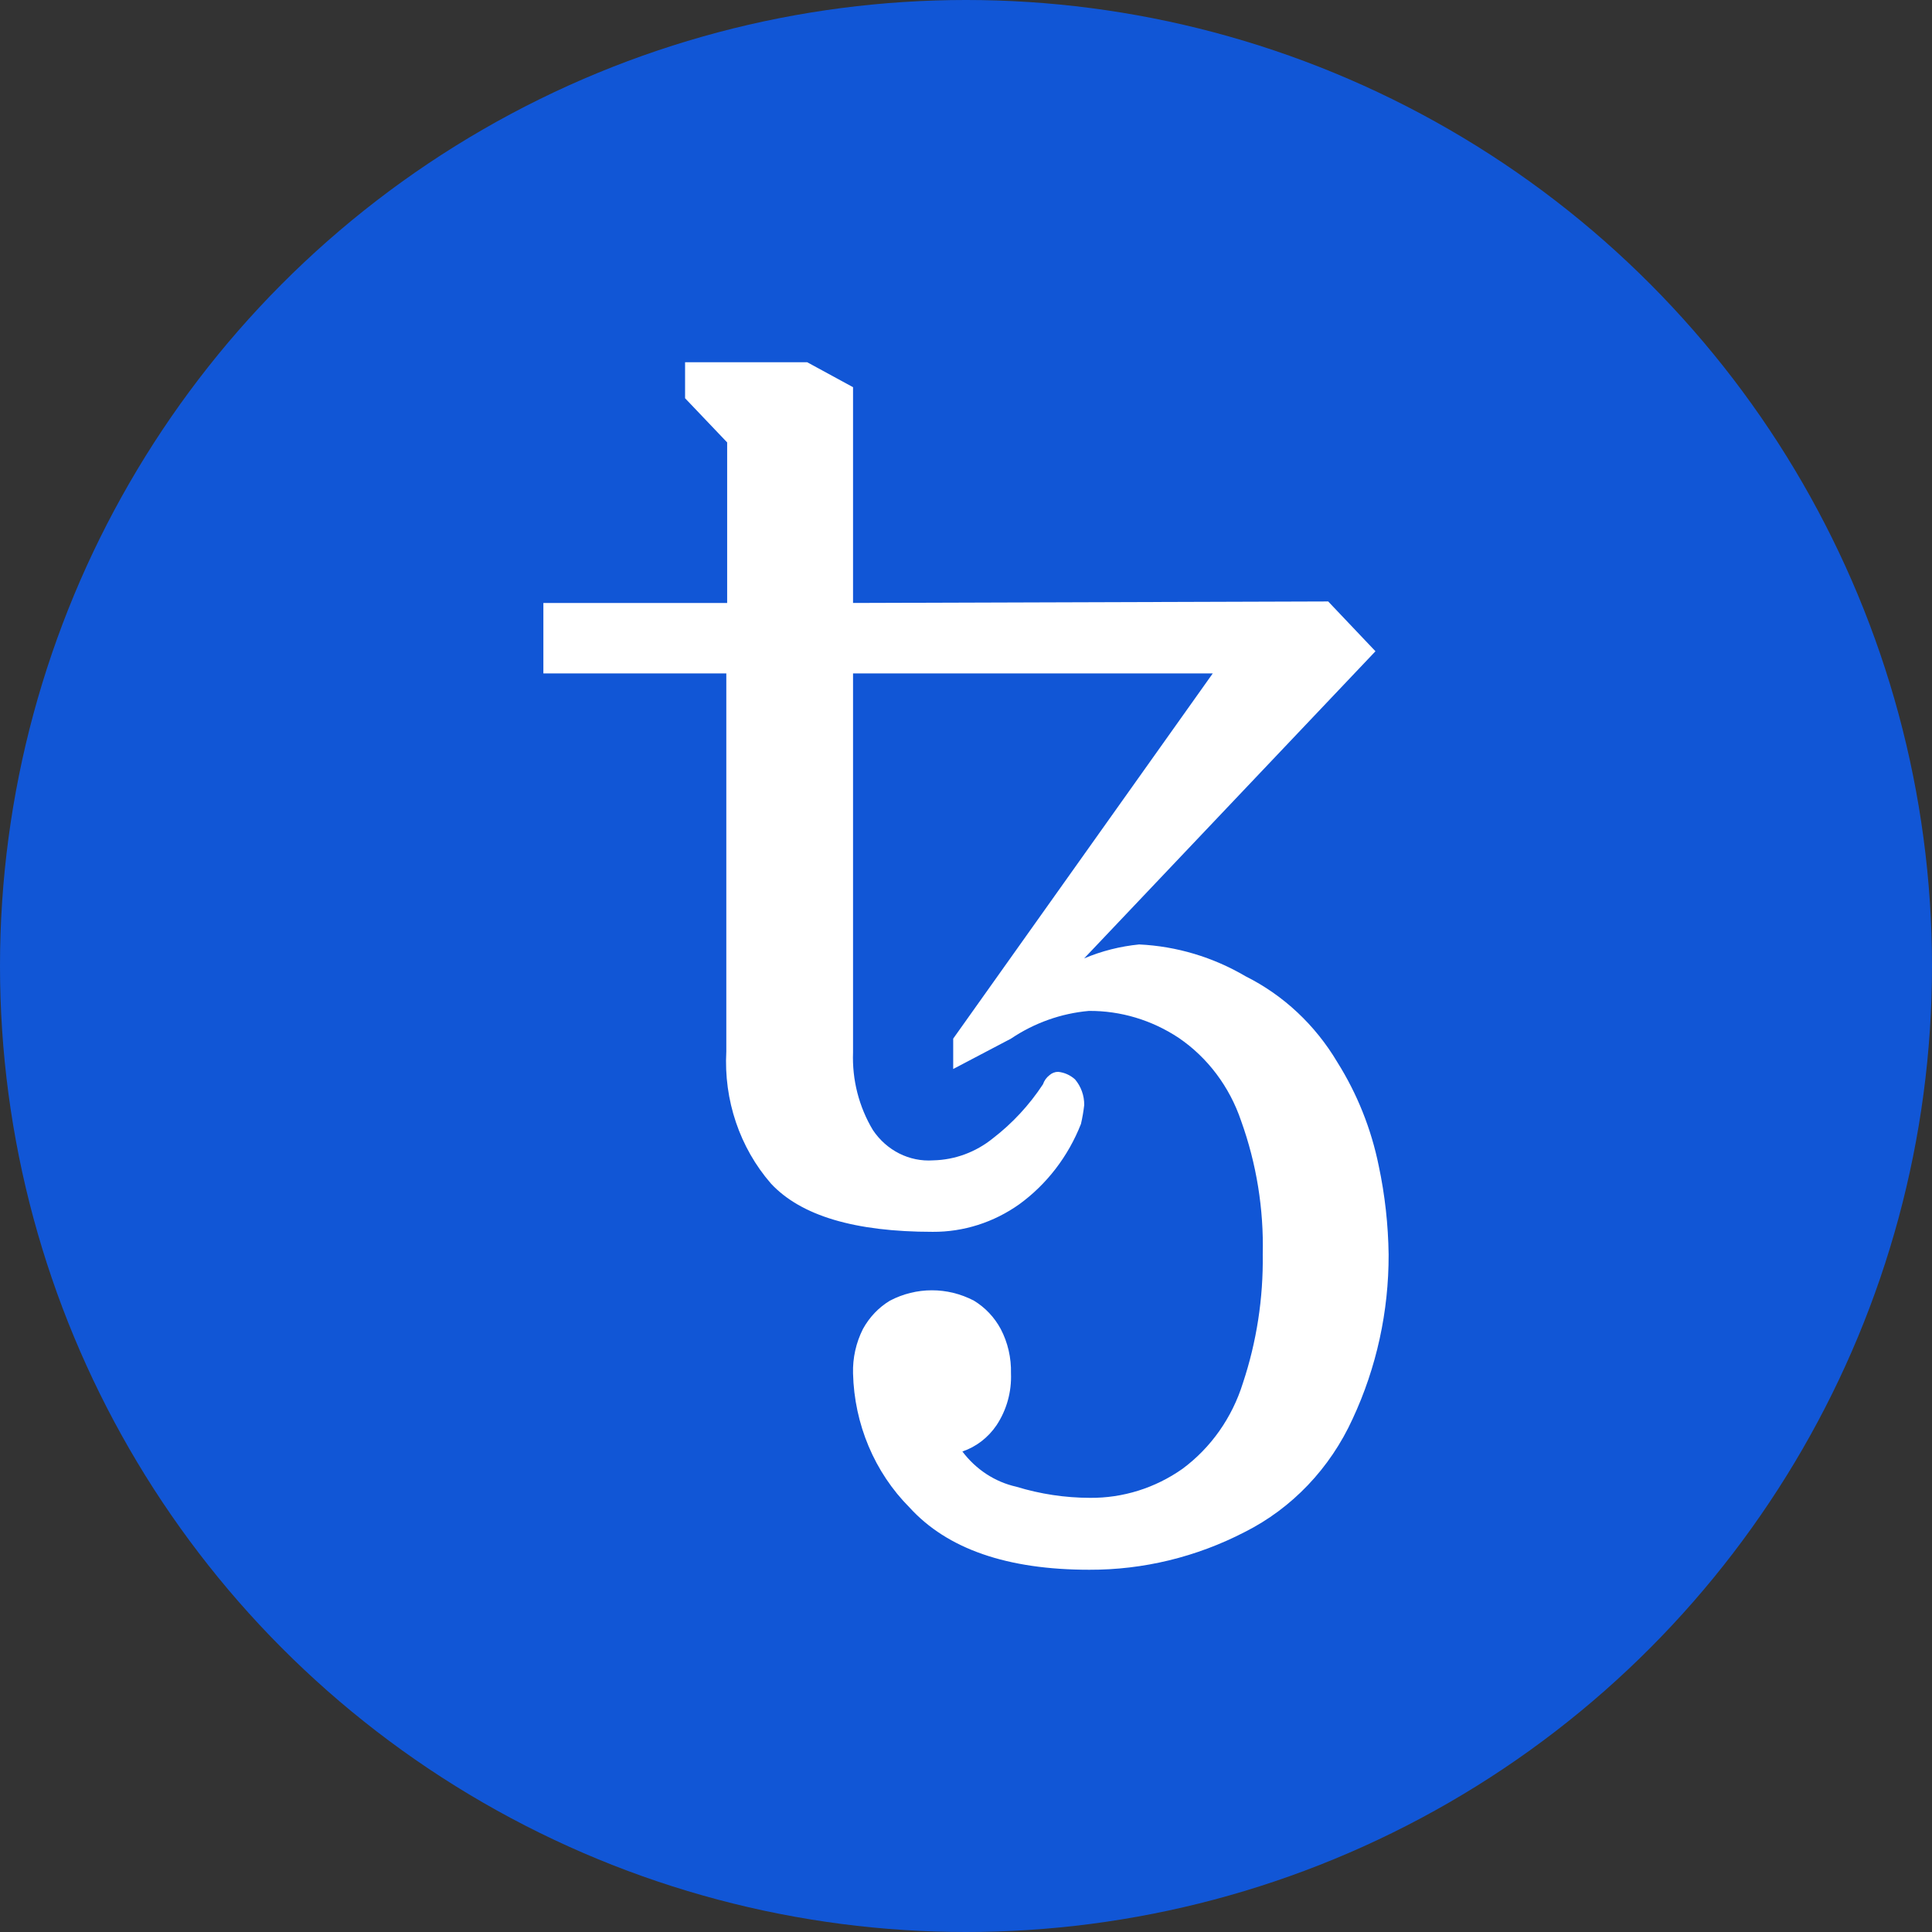 <svg width="32" height="32" viewBox="0 0 32 32" fill="none" xmlns="http://www.w3.org/2000/svg">
<rect x="0" y="0" width="32" height="32" fill="#333333" stroke="none"/>
<circle opacity="0.8" cx="16" cy="16" r="16" fill="#095FFF"/>
<path d="M18.043 26C16.683 26 15.69 25.656 15.065 24.969C14.485 24.387 14.149 23.588 14.129 22.747C14.122 22.491 14.179 22.238 14.293 22.012C14.4 21.817 14.554 21.655 14.74 21.543C15.178 21.314 15.693 21.314 16.131 21.543C16.316 21.655 16.47 21.817 16.575 22.012C16.693 22.237 16.751 22.49 16.745 22.747C16.757 23.053 16.673 23.354 16.506 23.606C16.367 23.811 16.169 23.964 15.94 24.041C16.164 24.339 16.48 24.546 16.834 24.625C17.23 24.746 17.64 24.808 18.052 24.809C18.598 24.814 19.133 24.647 19.586 24.328C20.057 23.979 20.408 23.481 20.587 22.906C20.814 22.223 20.925 21.502 20.915 20.778C20.933 20.023 20.811 19.272 20.557 18.566C20.366 18.001 20.003 17.517 19.524 17.191C19.078 16.895 18.561 16.74 18.035 16.744C17.575 16.785 17.133 16.942 16.745 17.203L15.788 17.706V17.203L20.087 11.154H14.129V17.431C14.112 17.884 14.227 18.332 14.457 18.716C14.684 19.056 15.063 19.247 15.458 19.219C15.816 19.211 16.163 19.083 16.447 18.853C16.768 18.606 17.048 18.304 17.275 17.959C17.295 17.899 17.333 17.847 17.382 17.809C17.422 17.773 17.473 17.753 17.526 17.753C17.629 17.763 17.727 17.807 17.806 17.878C17.905 17.995 17.96 18.146 17.958 18.303C17.946 18.408 17.928 18.513 17.904 18.616C17.693 19.153 17.338 19.615 16.883 19.946C16.459 20.247 15.96 20.406 15.449 20.403C14.159 20.403 13.266 20.137 12.769 19.603C12.252 19.008 11.986 18.219 12.03 17.416V11.154H9V9.987H12.044V7.328L11.347 6.596V6H13.37L14.129 6.413V9.987L21.999 9.962L22.782 10.787L17.957 15.874C18.248 15.751 18.555 15.674 18.868 15.643C19.487 15.672 20.092 15.853 20.632 16.171C21.257 16.483 21.785 16.977 22.151 17.594C22.479 18.116 22.712 18.698 22.836 19.309C22.939 19.792 22.993 20.284 23 20.778C23.003 21.721 22.799 22.653 22.404 23.5C22.03 24.32 21.399 24.982 20.617 25.375C19.817 25.789 18.936 26.003 18.043 26Z" fill="white"/>
</svg>
